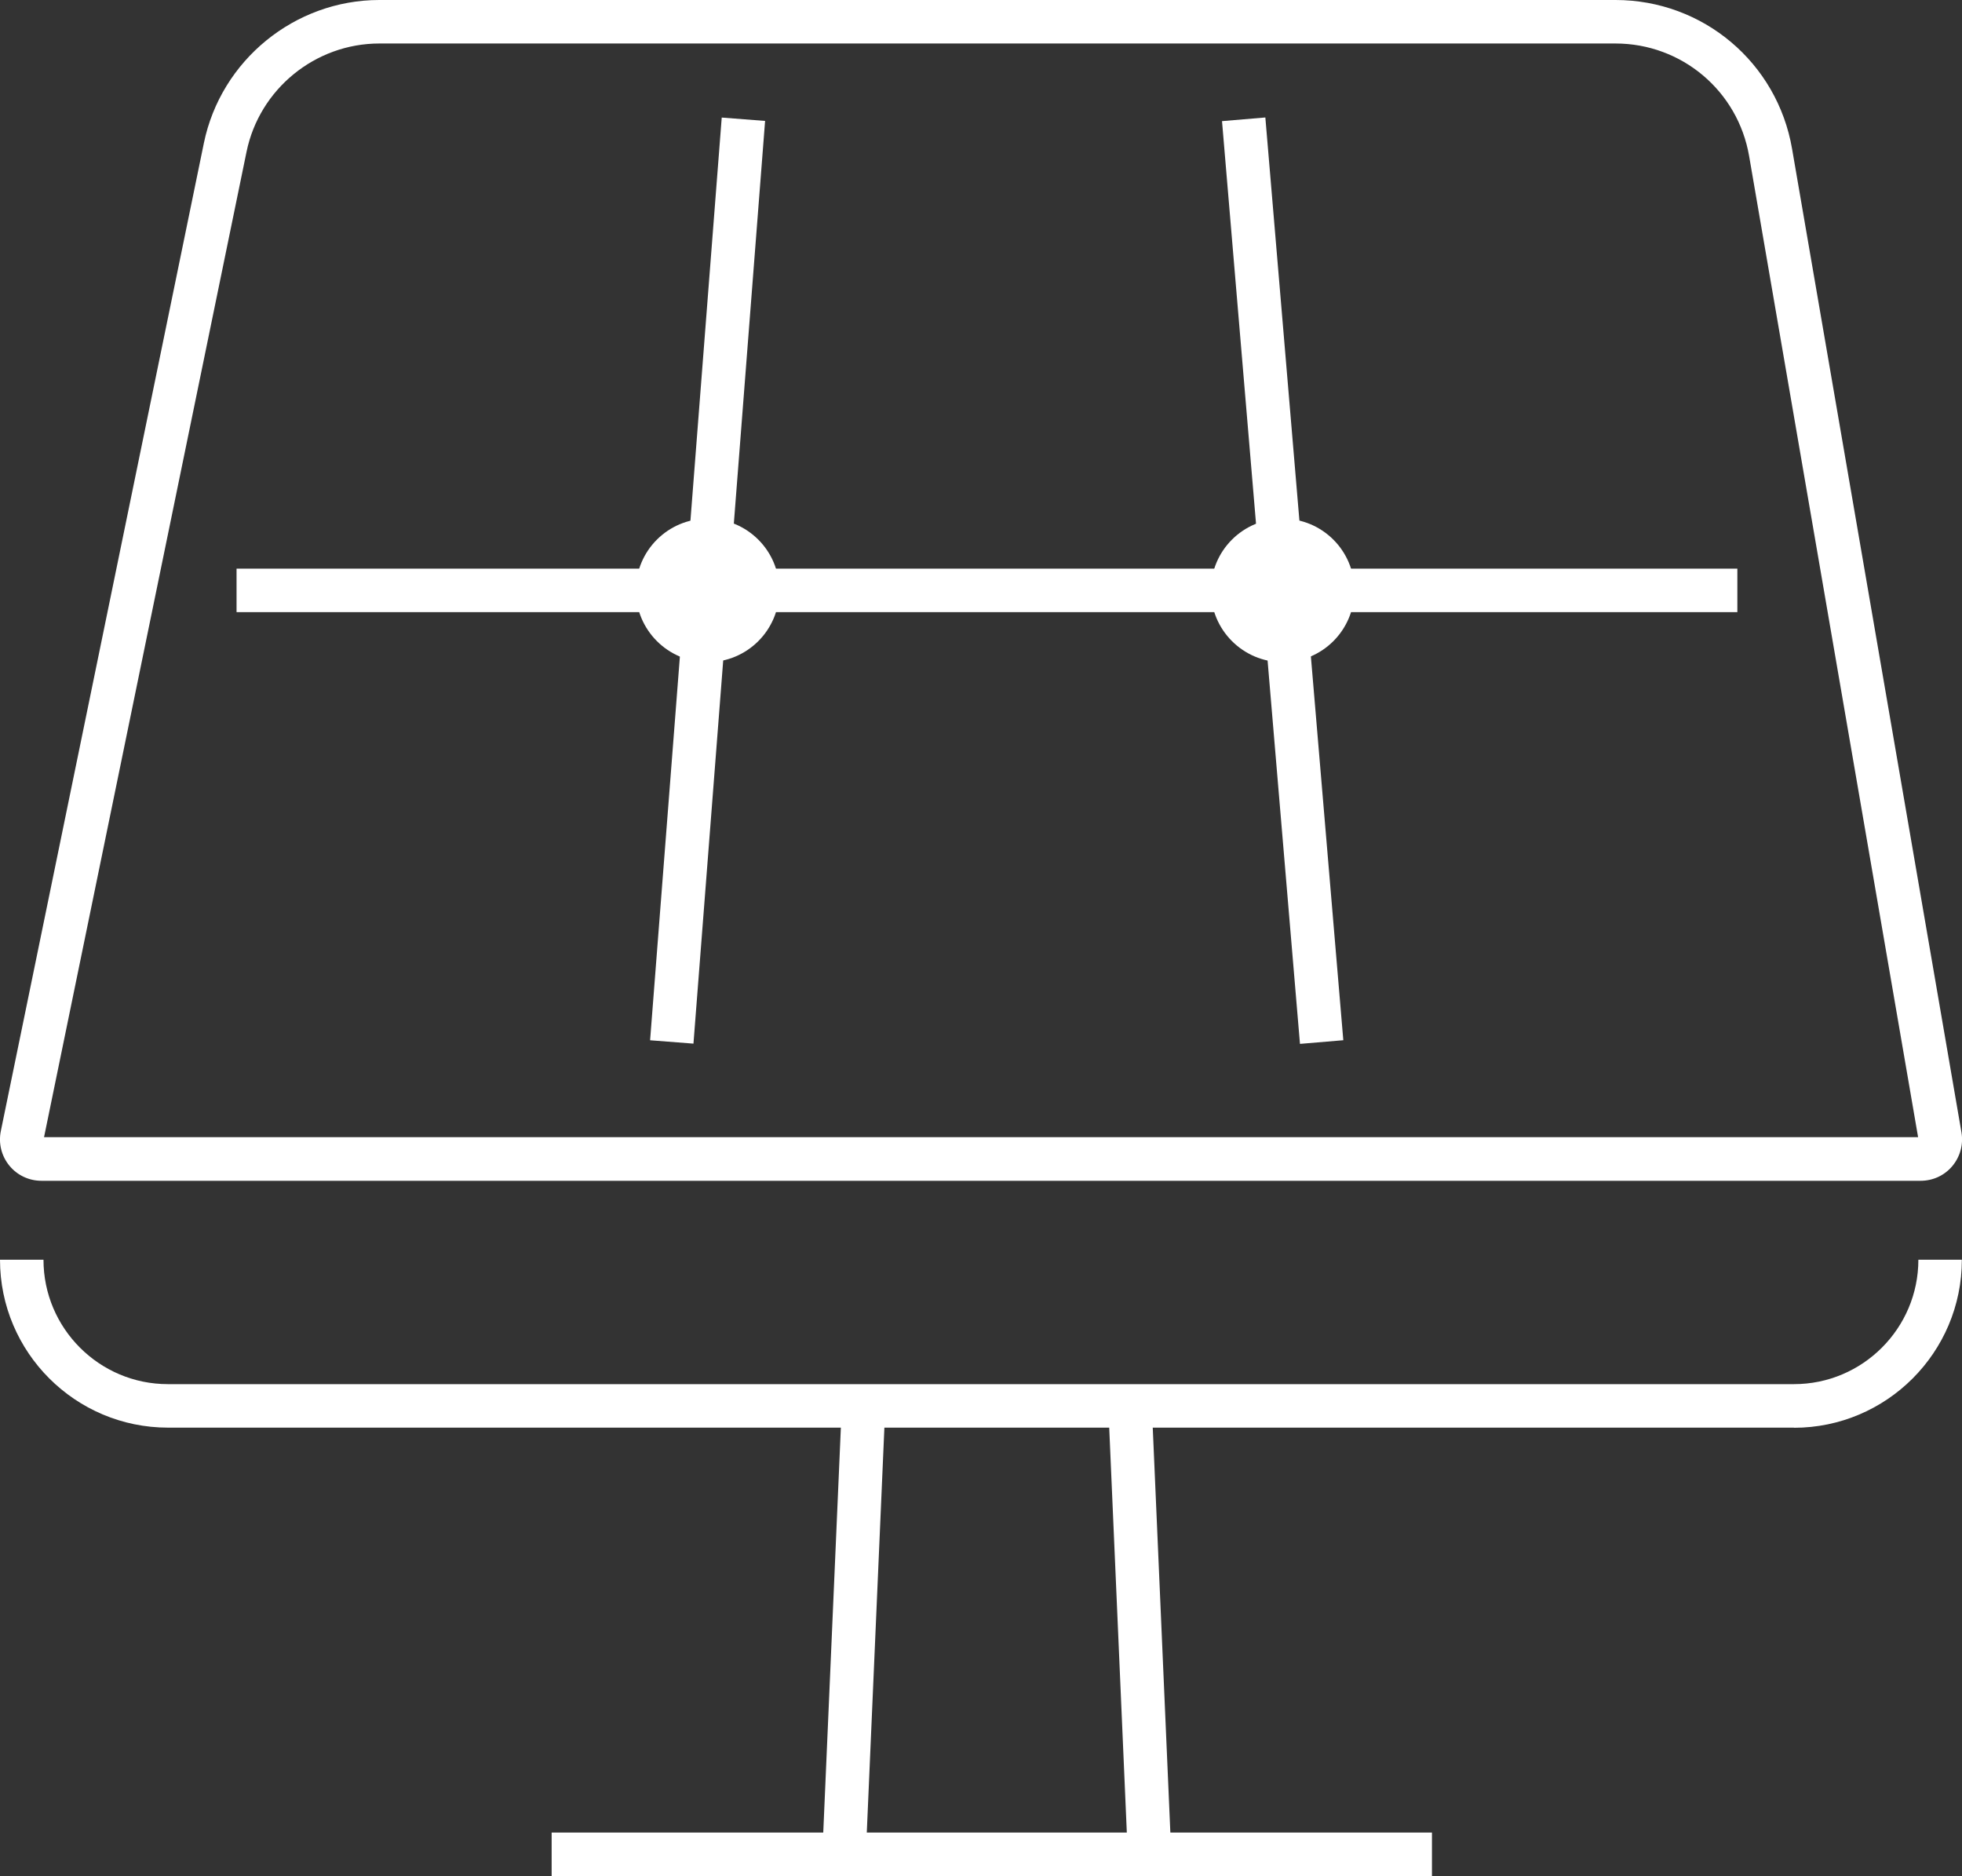 <svg xmlns="http://www.w3.org/2000/svg" id="b" viewBox="0 0 141.66 135.43"><rect x="0" y="0" width="141.66" height="135.43" fill="#333333" stroke="none"/><g id="c"><path d="M138.67,85.24H2.99c-.9,0-1.75-.4-2.32-1.1s-.79-1.61-.61-2.49L14.72,10.33C15.95,4.35,21.28,0,27.39,0h89.25c6.32,0,11.68,4.52,12.75,10.74l12.23,71c.15.87-.09,1.76-.66,2.44-.57.68-1.4,1.06-2.29,1.06ZM3.18,82.09h135.31l-12.2-70.82c-.81-4.71-4.87-8.13-9.65-8.13H27.39c-4.63,0-8.66,3.29-9.59,7.82L3.18,82.09Z" style="fill:#fff;"></path><rect x="17.08" y="41.05" width="108.36" height="3.14" style="fill:#fff;"></rect><rect x="17.69" y="40.34" width="66.81" height="3.14" transform="translate(5.35 89.61) rotate(-85.56)" style="fill:#fff;"></rect><rect x="91.04" y="8.49" width="3.14" height="66.85" transform="translate(-3.2 7.95) rotate(-4.83)" style="fill:#fff;"></rect><path d="M51.09,47.8c-2.85,0-5.18-2.32-5.18-5.18s2.32-5.18,5.18-5.18,5.18,2.32,5.18,5.18-2.32,5.18-5.18,5.18ZM51.09,40.58c-1.12,0-2.04.91-2.04,2.03s.91,2.04,2.04,2.04,2.03-.91,2.03-2.04-.91-2.03-2.03-2.03Z" style="fill:#fff;"></path><path d="M92.61,47.8c-2.85,0-5.18-2.32-5.18-5.18s2.32-5.18,5.18-5.18,5.18,2.32,5.18,5.18-2.32,5.18-5.18,5.18ZM92.61,40.58c-1.12,0-2.03.91-2.03,2.03s.91,2.04,2.03,2.04,2.04-.91,2.04-2.04-.91-2.03-2.04-2.03Z" style="fill:#fff;"></path><path d="M129.53,103.06H12.13C5.44,103.06,0,97.62,0,90.94h3.14c0,4.95,4.03,8.98,8.98,8.98h117.41c4.95,0,8.98-4.03,8.98-8.98h3.14c0,6.69-5.44,12.13-12.13,12.13Z" style="fill:#fff;"></path><rect x="39.83" y="132.29" width="63.56" height="3.14" style="fill:#fff;"></rect><rect x="45.45" y="116.1" width="32.4" height="3.14" transform="translate(-58.59 174.16) rotate(-87.51)" style="fill:#fff;"></rect><rect x="80.72" y="101.48" width="3.14" height="32.4" transform="translate(-5.03 3.69) rotate(-2.49)" style="fill:#fff;"></rect></g></svg>